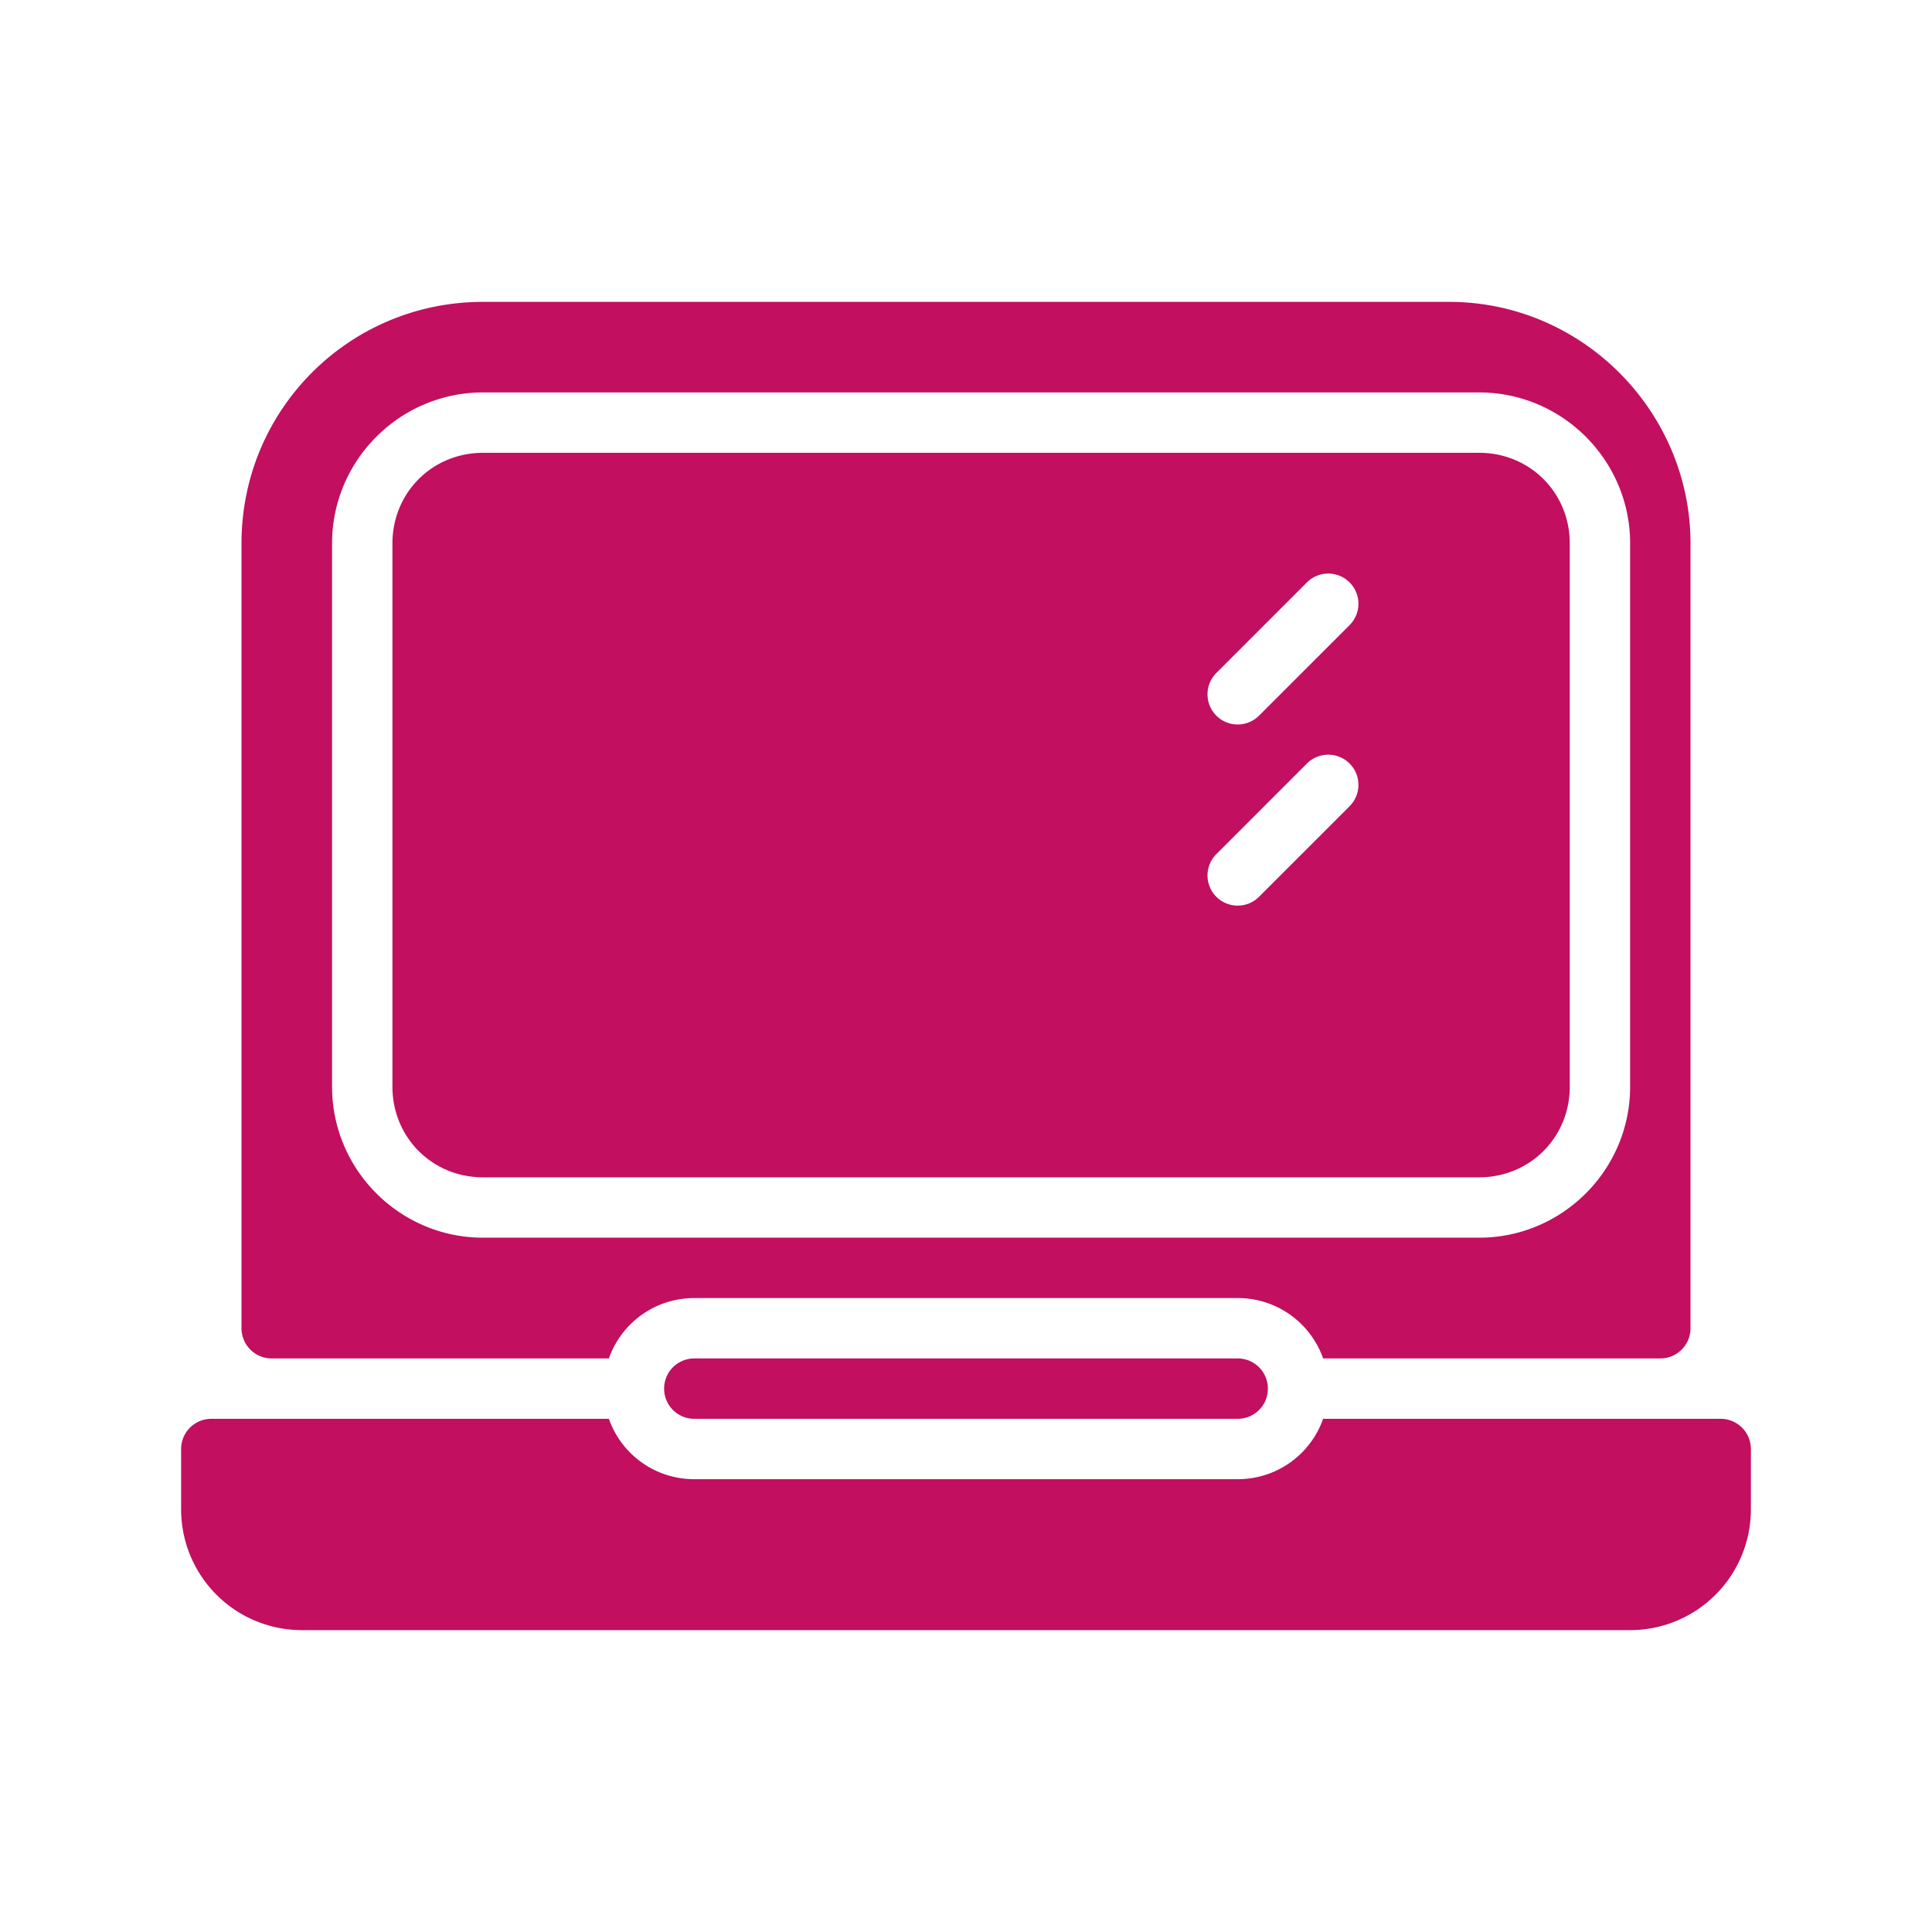 <?xml version="1.0" encoding="UTF-8" standalone="no"?> <svg xmlns:xlink="http://www.w3.org/1999/xlink" xmlns="http://www.w3.org/2000/svg" xmlns:svg="http://www.w3.org/2000/svg" width="64" height="64" version="1.1" viewBox="0 0 64 64" id="svg2" xml:space="preserve"><defs id="defs6"><style id="style41121"> .cls-2 { fill: #ffffff; } </style></defs><g id="layer1" style="display:inline" transform="translate(-222,-304)"><path id="path224" style="display:inline;fill:#c20f5f;fill-opacity:1;stroke-linecap:round" d="m 238,314 c -4.432,0 -8,3.568 -8,8 v 26 c 0,0.552 0.448,1 1,1 h 11.17 c 0.41,-1.167 1.519,-2 2.83,-2 h 18 c 1.311,0 2.42,0.833 2.83,2 H 277 c 0.552,0 1,-0.448 1,-1 v -26 c 0,-4.354 -3.568,-8 -8,-8 z m 0,3 h 33 c 2.753,0 5,2.247 5,5 v 18 c 0,2.753 -2.247,5 -5,5 h -33 c -2.753,0 -5,-2.247 -5,-5 v -18 c 0,-2.753 2.247,-5 5,-5 z m 0,2 c -1.679,0 -3,1.321 -3,3 v 18 c 0,1.679 1.321,3 3,3 h 33 c 1.679,0 3,-1.321 3,-3 v -18 c 0,-1.679 -1.321,-3 -3,-3 z m 28,4 a 1,1 0 0 1 0.707,0.293 1,1 0 0 1 0,1.414 l -3,3 a 1,1 0 0 1 -1.414,0 1,1 0 0 1 0,-1.414 l 3,-3 A 1,1 0 0 1 266,323 Z m 0,6 a 1,1 0 0 1 0.707,0.293 1,1 0 0 1 0,1.414 l -3,3 a 1,1 0 0 1 -1.414,0 1,1 0 0 1 0,-1.414 l 3,-3 A 1,1 0 0 1 266,329 Z m -21,20 c -0.554,0 -1,0.446 -1,1 0,0.554 0.446,1 1,1 h 18 c 0.554,0 1,-0.446 1,-1 0,-0.554 -0.446,-1 -1,-1 z m -16,2 a 1,1 0 0 0 -1,1 v 2 a 4,4 0 0 0 4,4 h 44 a 4,4 0 0 0 4,-4 v -2 a 1,1 0 0 0 -1,-1 h -13.17 c -0.41,1.167 -1.519,2 -2.83,2 h -18 c -1.311,0 -2.42,-0.833 -2.83,-2 z"></path></g><style type="text/css" id="style1"> .st0{fill:#107C10;} </style></svg> 